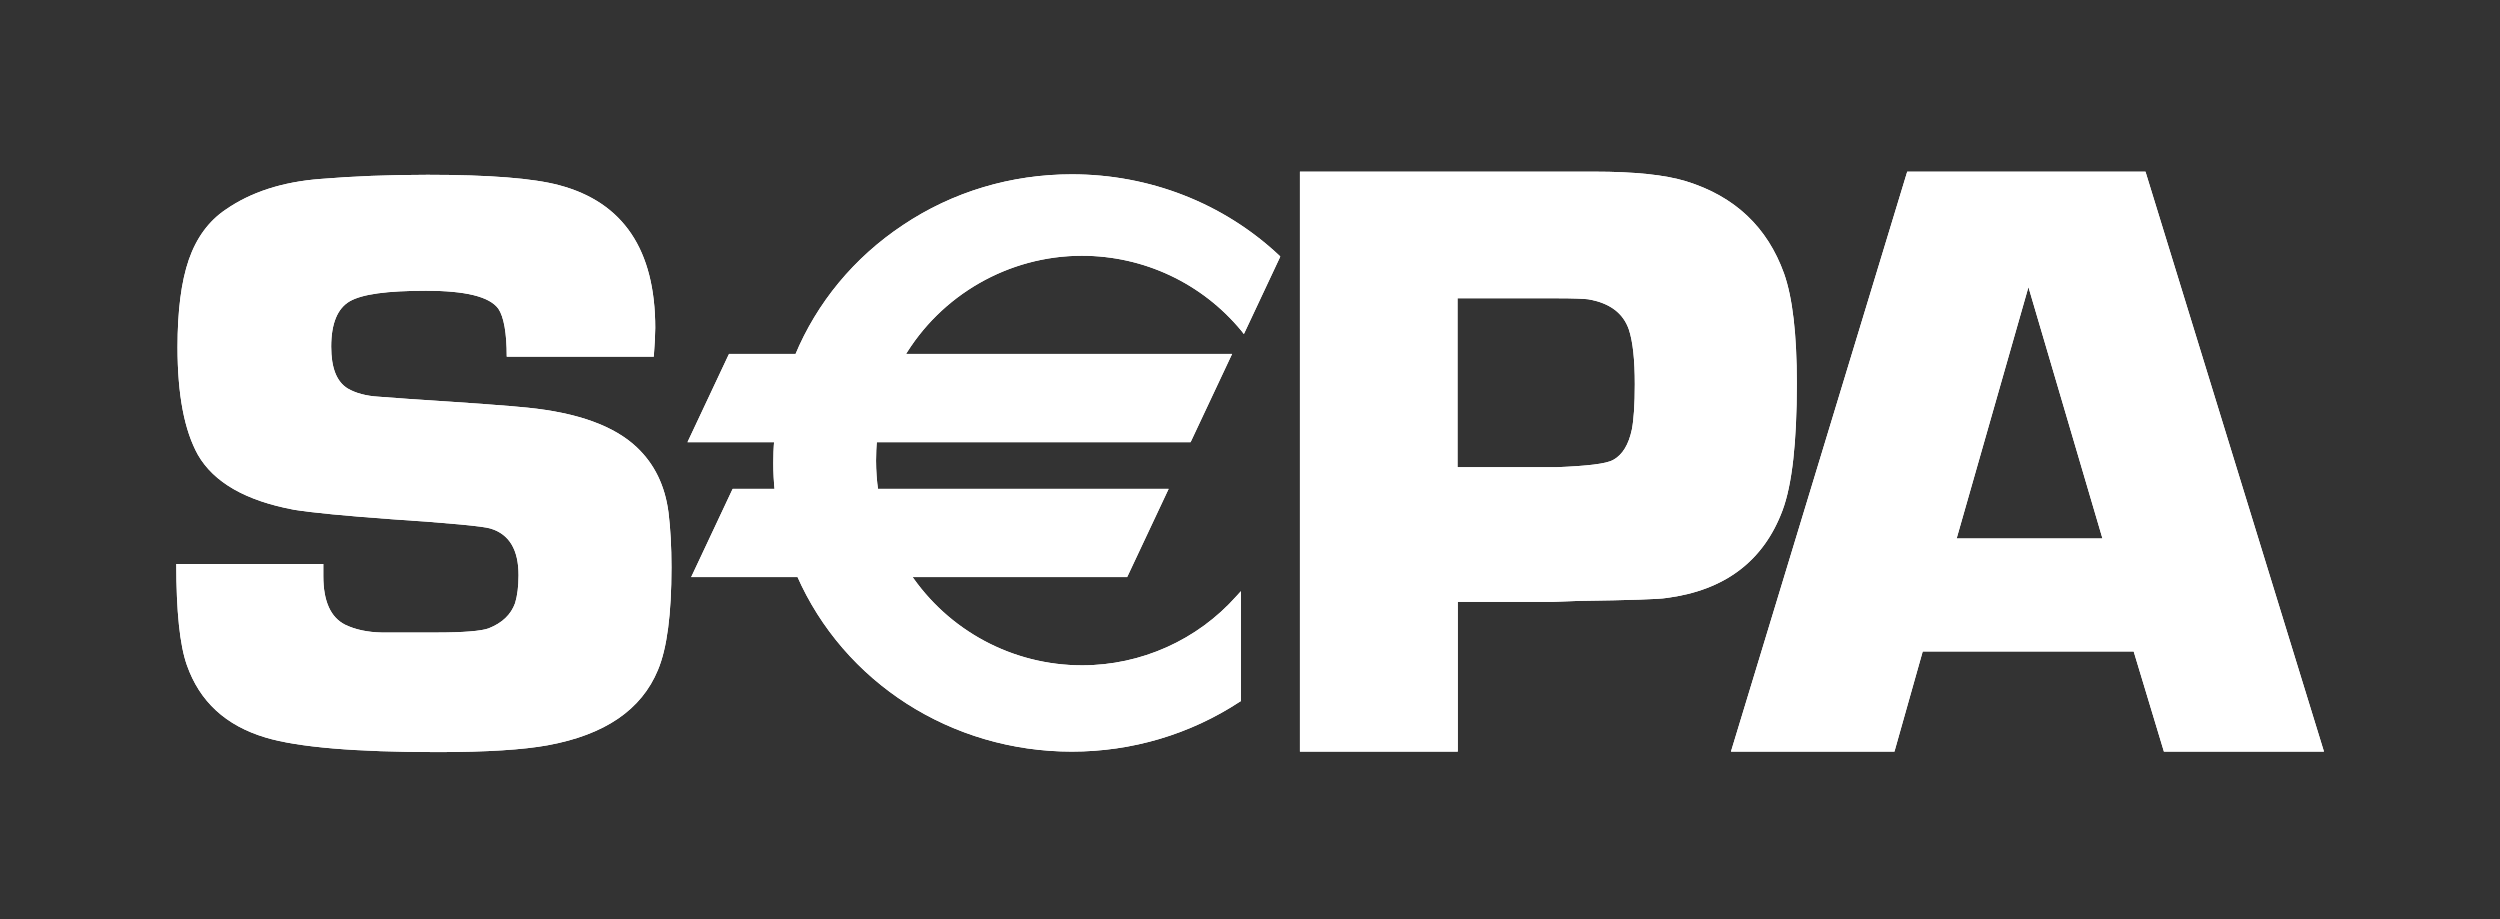 <svg xmlns="http://www.w3.org/2000/svg" width="136" height="50" viewBox="0 0 136 50" fill="none"><rect x="0" y="0" width="136" height="50" fill="#333333" stroke="none"/><path d="M35.565 19.401H27.567C27.567 18.105 27.406 17.232 27.112 16.796C26.631 16.134 25.32 15.817 23.18 15.817C21.04 15.817 19.715 16.002 19.033 16.386C18.365 16.769 18.017 17.589 18.017 18.858C18.017 20.009 18.311 20.762 18.913 21.133C19.341 21.384 19.916 21.543 20.612 21.582L22.23 21.701C25.681 21.926 27.848 22.085 28.704 22.177C31.432 22.455 33.412 23.169 34.642 24.333C35.605 25.245 36.181 26.422 36.368 27.89C36.475 28.762 36.528 29.754 36.528 30.865C36.528 33.404 36.288 35.268 35.793 36.445C34.897 38.614 32.904 39.976 29.787 40.544C28.49 40.782 26.497 40.914 23.808 40.914C19.328 40.914 16.211 40.65 14.446 40.121C12.279 39.473 10.861 38.164 10.165 36.181C9.778 35.083 9.59 33.245 9.59 30.68H17.589C17.589 30.971 17.589 31.182 17.589 31.341C17.589 32.716 17.99 33.589 18.779 33.986C19.328 34.25 19.996 34.395 20.772 34.409H23.715C25.213 34.409 26.176 34.329 26.577 34.184C27.313 33.893 27.794 33.443 28.022 32.809C28.142 32.412 28.209 31.91 28.209 31.288C28.209 29.9 27.701 29.053 26.671 28.749C26.283 28.63 24.504 28.458 21.321 28.247C18.766 28.062 16.987 27.89 15.997 27.731C13.376 27.242 11.637 26.25 10.767 24.743C10.032 23.42 9.657 21.49 9.657 18.885C9.657 16.915 9.858 15.328 10.273 14.124C10.687 12.934 11.356 12.022 12.279 11.4C13.63 10.462 15.342 9.893 17.442 9.734C19.194 9.589 21.12 9.51 23.26 9.51C26.617 9.51 29.011 9.695 30.429 10.078C33.907 11.004 35.646 13.596 35.646 17.84C35.646 18.184 35.619 18.713 35.565 19.414V19.401Z" fill="white"></path><path d="M70.716 40.888V9.338H86.726C88.92 9.338 90.592 9.51 91.742 9.867C94.377 10.687 96.143 12.353 97.052 14.878C97.52 16.201 97.748 18.197 97.748 20.855C97.748 24.055 97.493 26.356 96.972 27.758C95.942 30.521 93.829 32.121 90.645 32.531C90.271 32.597 88.679 32.65 85.857 32.69L84.426 32.743H79.303V40.888H70.716ZM79.303 25.417H84.653C86.352 25.351 87.382 25.232 87.756 25.02C88.264 24.743 88.599 24.187 88.773 23.367C88.88 22.812 88.933 21.992 88.933 20.908C88.933 19.572 88.826 18.581 88.612 17.933C88.305 17.034 87.569 16.478 86.392 16.28C86.165 16.253 85.603 16.227 84.72 16.227H79.29V25.404L79.303 25.417Z" fill="white"></path><path d="M116.085 35.44H104.596L103.058 40.888H94.163L103.753 9.338H116.714L126.425 40.888H117.717L116.072 35.44H116.085ZM114.373 29.291L110.347 15.619L106.442 29.291H114.373Z" fill="white"></path><path d="M58.854 13.78C62.398 13.78 65.555 15.394 67.641 17.919L69.487 13.992C66.585 11.281 62.652 9.615 58.305 9.615C51.537 9.615 45.746 13.662 43.365 19.374H39.754L37.627 23.896H42.268C42.228 24.319 42.215 24.729 42.215 25.166C42.215 25.681 42.241 26.197 42.295 26.699H39.954L37.828 31.222H43.485C45.933 36.802 51.644 40.716 58.305 40.716C61.663 40.716 64.779 39.724 67.36 38.018V32.478C65.287 34.818 62.238 36.299 58.854 36.299C54.895 36.299 51.404 34.276 49.384 31.222H61.221L63.348 26.699H47.632C47.551 26.157 47.511 25.602 47.511 25.033C47.511 24.65 47.525 24.266 47.565 23.896H64.672L66.799 19.374H49.049C51.016 16.028 54.667 13.767 58.854 13.767V13.78Z" fill="white"></path><path d="M58.853 13.913C62.224 13.913 65.394 15.407 67.534 17.999L67.667 18.171L67.761 17.973L69.607 14.045L69.647 13.953L69.58 13.887C66.544 11.044 62.531 9.483 58.305 9.483C55.001 9.483 51.818 10.435 49.116 12.247C46.467 14.006 44.434 16.465 43.244 19.335L43.364 19.255H39.659L39.619 19.335L37.492 23.857L37.399 24.055H42.254L42.12 23.91C42.08 24.373 42.067 24.796 42.067 25.192C42.067 25.695 42.094 26.224 42.147 26.739L42.281 26.594H39.86L39.82 26.673L37.693 31.196L37.599 31.394H43.471L43.351 31.315C45.906 37.133 51.764 40.888 58.305 40.888C61.582 40.888 64.738 39.949 67.44 38.178L67.507 38.138V32.161L67.266 32.425C65.139 34.819 62.077 36.194 58.866 36.194C55.094 36.194 51.59 34.316 49.504 31.183L49.383 31.394H61.314L61.354 31.315L63.481 26.792L63.575 26.594H47.644L47.778 26.713C47.698 26.171 47.658 25.616 47.658 25.06C47.658 24.69 47.671 24.306 47.711 23.936L47.578 24.055H64.765L64.805 23.976L66.932 19.454L67.025 19.255H49.049L49.169 19.454C51.175 16.042 54.88 13.913 58.853 13.913ZM49.049 19.52H66.798L66.678 19.321L64.551 23.844L64.671 23.764H47.444V23.883C47.39 24.267 47.377 24.65 47.377 25.034C47.377 25.589 47.417 26.158 47.497 26.726V26.845H63.347L63.227 26.647L61.1 31.169L61.22 31.09H49.129L49.263 31.302C51.389 34.515 54.974 36.432 58.853 36.432C62.143 36.432 65.273 35.03 67.467 32.571L67.226 32.478V38.019L67.293 37.913C64.644 39.658 61.541 40.584 58.318 40.584C51.898 40.584 46.12 36.895 43.618 31.169L43.578 31.09H37.84L37.961 31.288L40.087 26.766L39.967 26.845H42.455V26.7C42.388 26.184 42.361 25.682 42.361 25.179C42.361 24.796 42.374 24.386 42.415 23.923V23.777H42.281H37.64L37.76 23.976L39.887 19.454L39.766 19.533H43.471L43.511 19.454C44.688 16.624 46.681 14.217 49.276 12.485C51.938 10.713 55.068 9.774 58.318 9.774C62.478 9.774 66.41 11.308 69.406 14.111L69.379 13.953L67.534 17.88L67.761 17.854C65.567 15.196 62.331 13.662 58.866 13.662C54.8 13.662 51.002 15.831 48.942 19.335L48.821 19.533H49.062L49.049 19.52Z" fill="white"></path><path d="M35.565 19.401H27.567C27.567 18.105 27.406 17.232 27.112 16.796C26.63 16.134 25.32 15.817 23.179 15.817C21.039 15.817 19.715 16.002 19.033 16.386C18.364 16.769 18.017 17.589 18.017 18.858C18.017 20.009 18.311 20.762 18.913 21.133C19.341 21.384 19.916 21.543 20.611 21.582L22.23 21.701C25.681 21.926 27.847 22.085 28.703 22.177C31.432 22.455 33.412 23.169 34.642 24.333C35.605 25.245 36.18 26.422 36.368 27.89C36.475 28.762 36.528 29.754 36.528 30.865C36.528 33.404 36.287 35.268 35.792 36.445C34.896 38.614 32.903 39.976 29.787 40.544C28.489 40.782 26.497 40.914 23.808 40.914C19.327 40.914 16.211 40.65 14.445 40.121C12.278 39.473 10.861 38.164 10.165 36.181C9.777 35.083 9.59 33.245 9.59 30.68H17.588C17.588 30.971 17.588 31.182 17.588 31.341C17.588 32.716 17.99 33.589 18.779 33.986C19.327 34.25 19.996 34.395 20.772 34.409H23.714C25.212 34.409 26.175 34.329 26.577 34.184C27.312 33.893 27.794 33.443 28.021 32.809C28.142 32.412 28.209 31.91 28.209 31.288C28.209 29.9 27.7 29.053 26.67 28.749C26.282 28.63 24.504 28.458 21.32 28.247C18.765 28.062 16.987 27.89 15.997 27.731C13.375 27.242 11.636 26.25 10.767 24.743C10.031 23.42 9.657 21.49 9.657 18.885C9.657 16.915 9.857 15.328 10.272 14.124C10.687 12.934 11.355 12.022 12.278 11.4C13.629 10.462 15.341 9.893 17.441 9.734C19.194 9.589 21.12 9.51 23.26 9.51C26.617 9.51 29.011 9.695 30.429 10.078C33.907 11.004 35.645 13.596 35.645 17.84C35.645 18.184 35.618 18.713 35.565 19.414V19.401Z" fill="white"></path><path d="M70.716 40.888V9.338H86.726C88.919 9.338 90.591 9.51 91.742 9.867C94.377 10.687 96.142 12.353 97.052 14.878C97.52 16.201 97.747 18.197 97.747 20.855C97.747 24.055 97.493 26.356 96.972 27.758C95.942 30.521 93.828 32.121 90.645 32.531C90.27 32.597 88.679 32.65 85.857 32.69L84.425 32.743H79.303V40.888H70.716ZM79.303 25.417H84.653C86.351 25.351 87.381 25.232 87.756 25.02C88.264 24.743 88.599 24.187 88.772 23.367C88.879 22.812 88.933 21.992 88.933 20.908C88.933 19.572 88.826 18.581 88.612 17.933C88.304 17.034 87.569 16.478 86.392 16.28C86.164 16.253 85.602 16.227 84.72 16.227H79.289V25.404L79.303 25.417Z" fill="white"></path><path d="M116.085 35.44H104.596L103.057 40.888H94.163L103.753 9.338H116.714L126.424 40.888H117.717L116.072 35.44H116.085ZM114.373 29.291L110.347 15.619L106.441 29.291H114.373Z" fill="white"></path><path d="M58.853 13.78C62.398 13.78 65.555 15.394 67.641 17.919L69.487 13.992C66.584 11.281 62.652 9.615 58.305 9.615C51.537 9.615 45.745 13.662 43.365 19.374H39.753L37.627 23.896H42.268C42.228 24.319 42.214 24.729 42.214 25.166C42.214 25.681 42.241 26.197 42.295 26.699H39.954L37.827 31.222H43.485C45.933 36.802 51.644 40.716 58.305 40.716C61.662 40.716 64.779 39.724 67.36 38.018V32.478C65.287 34.818 62.237 36.299 58.853 36.299C54.894 36.299 51.403 34.276 49.384 31.222H61.221L63.347 26.699H47.631C47.551 26.157 47.511 25.602 47.511 25.033C47.511 24.65 47.524 24.266 47.565 23.896H64.672L66.798 19.374H49.049C51.015 16.028 54.667 13.767 58.853 13.767V13.78Z" fill="white"></path><path d="M58.853 13.913C62.223 13.913 65.393 15.407 67.533 17.999L67.667 18.171L67.761 17.973L69.607 14.045L69.647 13.953L69.58 13.887C66.544 11.044 62.531 9.483 58.304 9.483C55.001 9.483 51.817 10.435 49.115 12.247C46.467 14.006 44.434 16.465 43.244 19.335L43.364 19.255H39.659L39.619 19.335L37.492 23.857L37.399 24.055H42.254L42.12 23.91C42.08 24.373 42.067 24.796 42.067 25.192C42.067 25.695 42.093 26.224 42.147 26.739L42.281 26.594H39.86L39.819 26.673L37.693 31.196L37.599 31.394H43.471L43.351 31.315C45.905 37.133 51.764 40.888 58.304 40.888C61.581 40.888 64.738 39.949 67.44 38.178L67.507 38.138V32.161L67.266 32.425C65.139 34.819 62.076 36.194 58.866 36.194C55.094 36.194 51.59 34.316 49.503 31.183L49.383 31.394H61.314L61.354 31.315L63.481 26.792L63.574 26.594H47.644L47.778 26.713C47.698 26.171 47.657 25.616 47.657 25.06C47.657 24.69 47.671 24.306 47.711 23.936L47.577 24.055H64.765L64.805 23.976L66.931 19.454L67.025 19.255H49.048L49.169 19.454C51.175 16.042 54.88 13.913 58.853 13.913ZM49.048 19.52H66.798L66.677 19.321L64.551 23.844L64.671 23.764H47.444V23.883C47.39 24.267 47.377 24.65 47.377 25.034C47.377 25.589 47.417 26.158 47.497 26.726V26.845H63.347L63.227 26.647L61.1 31.169L61.22 31.09H49.129L49.263 31.302C51.389 34.515 54.974 36.432 58.853 36.432C62.143 36.432 65.273 35.03 67.466 32.571L67.226 32.478V38.019L67.293 37.913C64.644 39.658 61.541 40.584 58.318 40.584C51.898 40.584 46.119 36.895 43.618 31.169L43.578 31.09H37.84L37.96 31.288L40.087 26.766L39.967 26.845H42.455V26.7C42.388 26.184 42.361 25.682 42.361 25.179C42.361 24.796 42.374 24.386 42.414 23.923V23.777H42.281H37.639L37.76 23.976L39.886 19.454L39.766 19.533H43.471L43.511 19.454C44.688 16.624 46.681 14.217 49.276 12.485C51.938 10.713 55.068 9.774 58.318 9.774C62.477 9.774 66.41 11.308 69.406 14.111L69.379 13.953L67.533 17.88L67.761 17.854C65.567 15.196 62.33 13.662 58.866 13.662C54.8 13.662 51.001 15.831 48.941 19.335L48.821 19.533H49.062L49.048 19.52Z" fill="white"></path></svg>